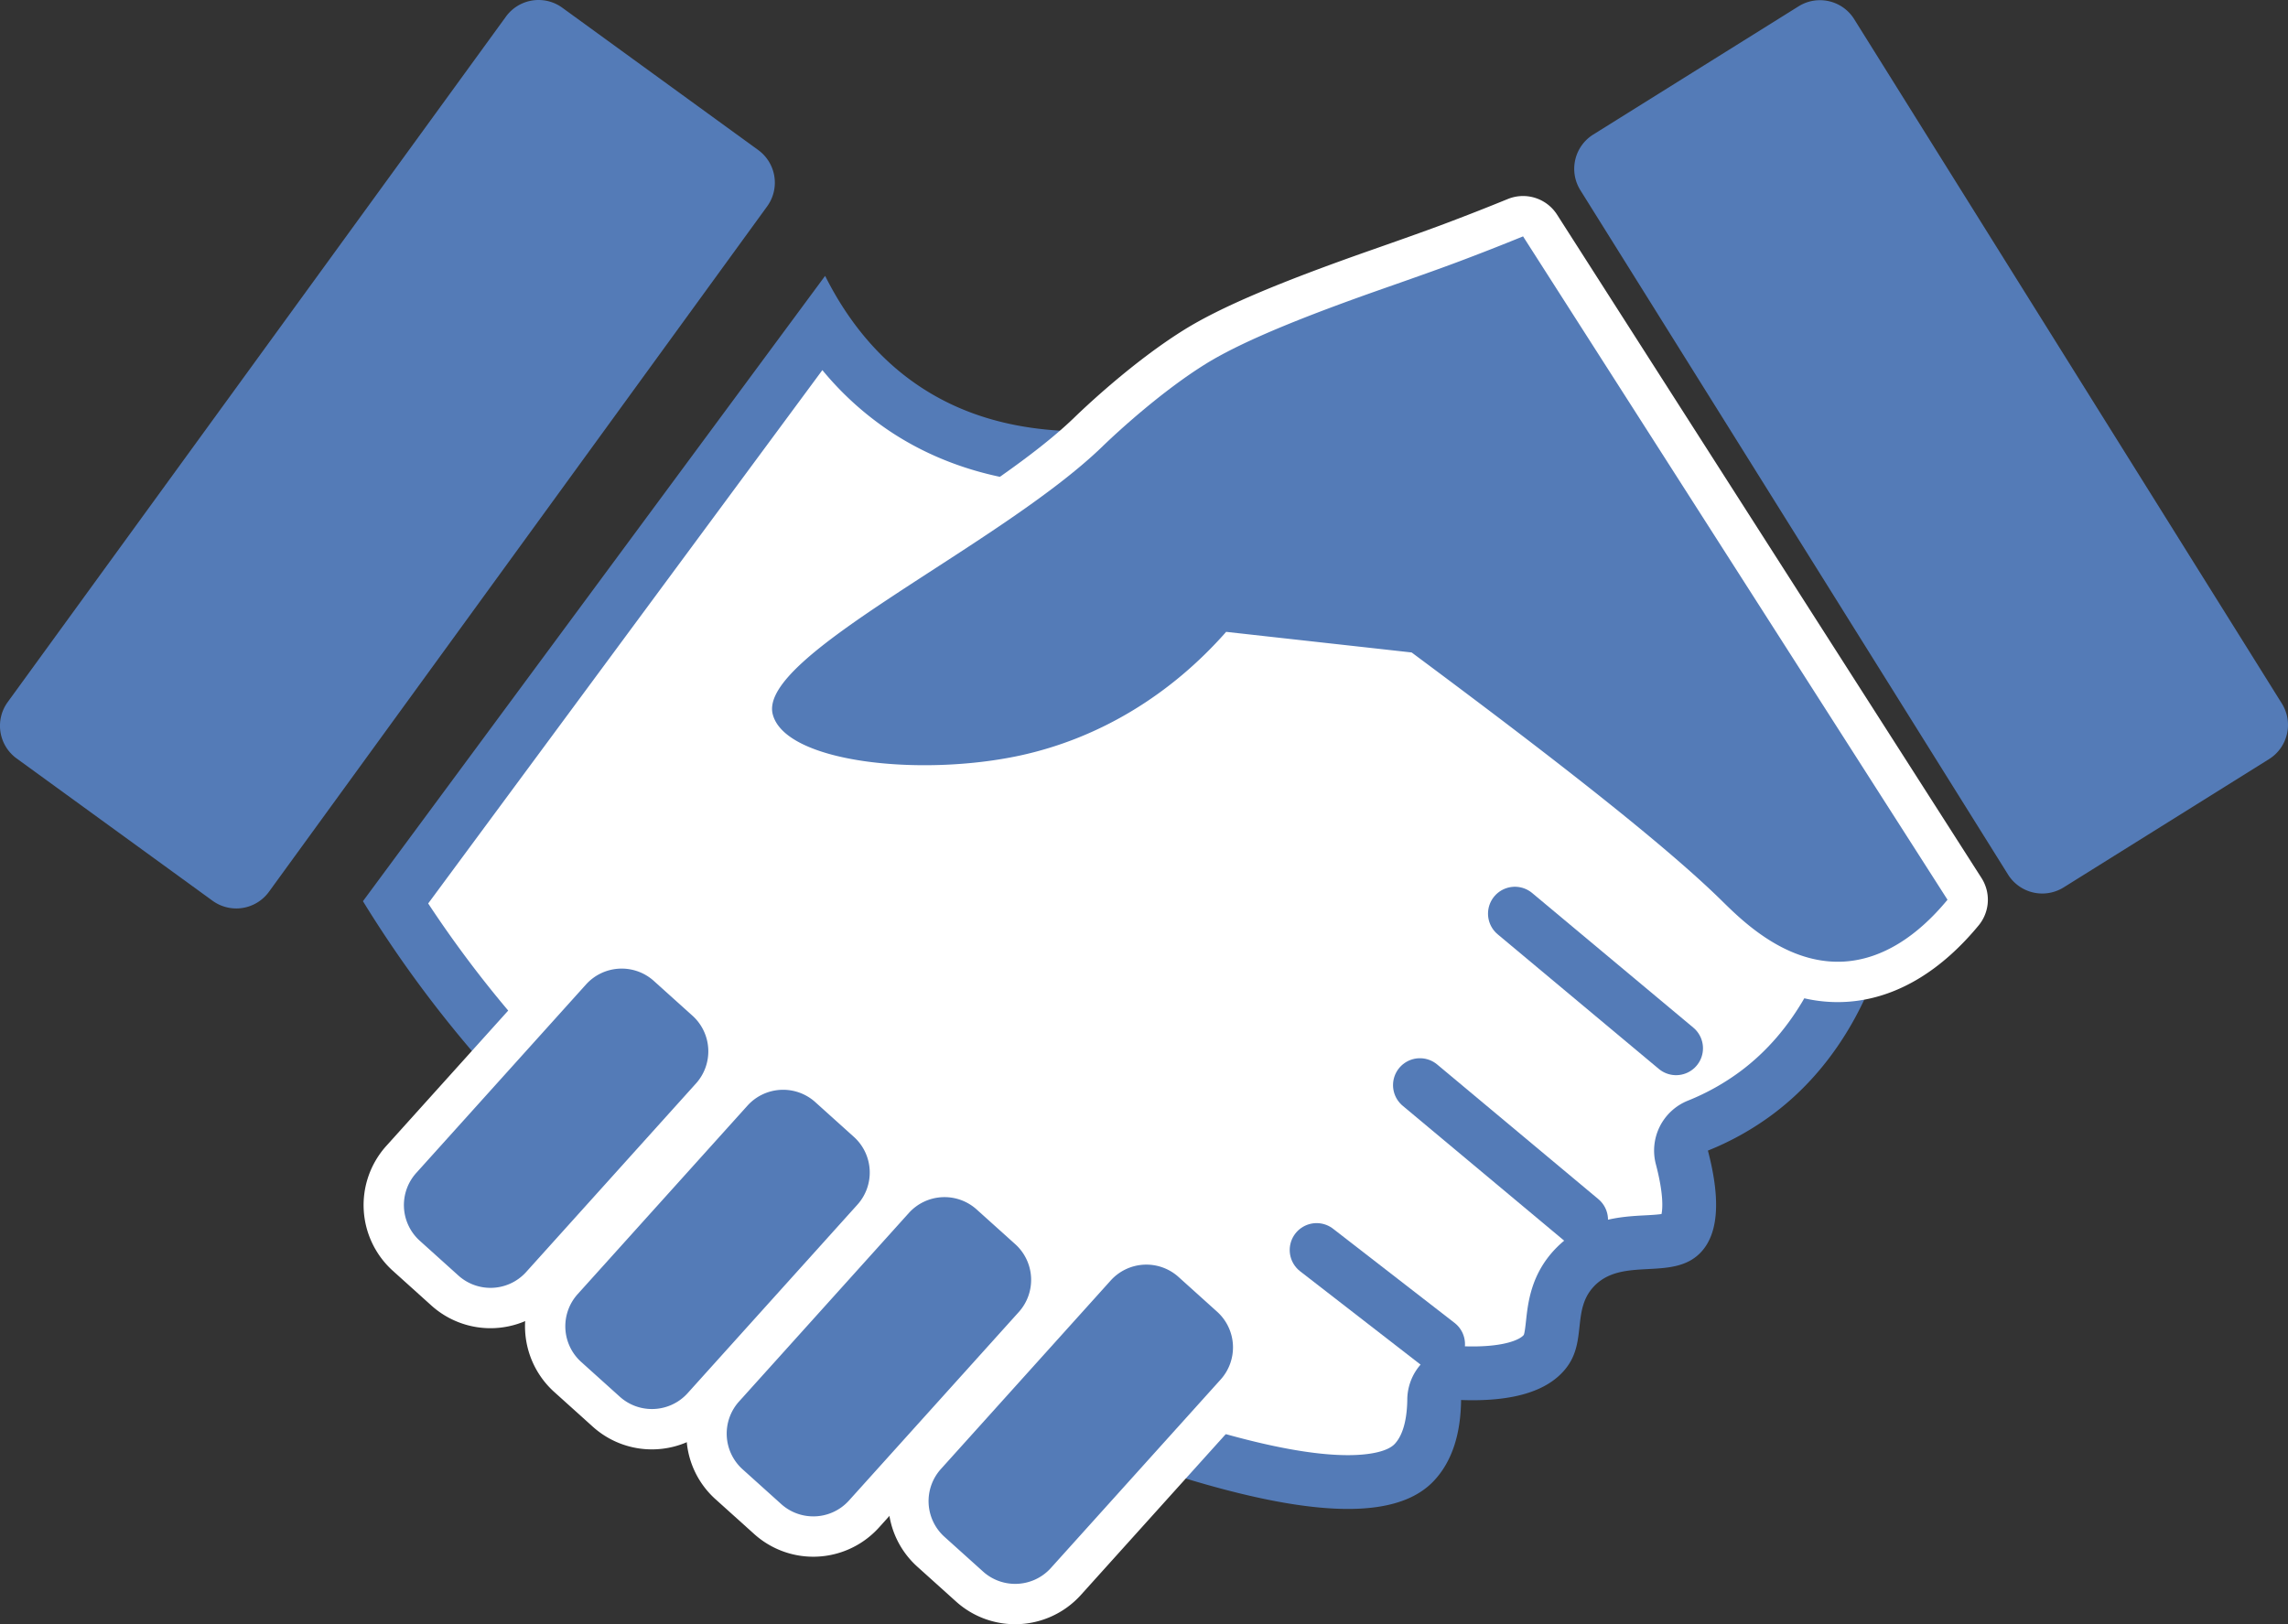 <svg xmlns="http://www.w3.org/2000/svg" width="170.073" height="120.768" viewBox="0 0 170.073 120.768"><rect x="0" y="0" width="170.073" height="120.768" fill="#333333" stroke="none"/><g stroke-linejoin="round"><g fill="#fff" stroke-linecap="round"><path d="M100.194 110.197c-2.656 0-6.185-.634-10.489-1.883-4.328-1.257-9.608-3.188-15.693-5.742-8.356-3.506-16.003-7.72-22.73-12.525-5.623-4.015-10.621-8.49-14.456-12.939a86.514 86.514 0 0 1-7.43-10.006l13.74-18.595c5.997-8.118 11.994-16.235 17.992-24.351 1.692 2.566 3.75 4.663 6.14 6.252 3.713 2.47 8.092 3.67 13.386 3.67 1.991 0 3.745-.166 5.154-.3.338-.031.657-.061.946-.086a43.156 43.156 0 0 1 3.642-.153c5.493 0 11.219 1.017 17.02 3.02 5.177 1.79 10.408 4.395 15.127 7.537 4.37 2.908 8.255 6.23 11.233 9.605 2.84 3.218 4.694 6.284 5.363 8.867.093.356.228 1.572-.5 5.211a24.845 24.845 0 0 1-2.653 7.212c-1.428 2.54-3.248 4.646-5.409 6.258a19.34 19.34 0 0 1-4.37 2.446l-1.636.658.448 1.706c.745 2.838.718 4.92-.074 5.712-.46.46-1.268.524-2.548.592-1.668.089-3.743.198-5.364 1.905-1.308 1.38-1.478 2.93-1.614 4.175-.101.923-.182 1.513-.544 2.002-.566.76-1.966 1.668-5.417 1.669-.251 0-.514-.005-.78-.015l-2.05-.075-.022 2.052c-.022 2.063-.516 3.626-1.466 4.646-.91.979-2.573 1.475-4.946 1.475Z"/><path d="m61.129 27.519-16.03 21.697-13.271 17.961a84.492 84.492 0 0 0 6.513 8.626c4.857 5.635 16.051 16.368 36.445 24.925 11.81 4.956 20.359 7.469 25.408 7.469 1.719 0 2.986-.304 3.478-.834l.005-.005c.747-.802.918-2.239.93-3.303a4 4 0 0 1 4.144-3.955c.242.009.48.014.707.014 2.492 0 3.565-.539 3.808-.858.068-.146.126-.678.165-1.031.15-1.38.38-3.464 2.152-5.334 2.169-2.285 4.9-2.43 6.708-2.525.373-.02.892-.047 1.214-.098.082-.397.168-1.46-.42-3.7a4 4 0 0 1 2.377-4.728 17.384 17.384 0 0 0 3.92-2.194c1.935-1.444 3.57-3.34 4.86-5.635a22.82 22.82 0 0 0 2.436-6.624c.636-3.177.54-4.188.517-4.35-.59-2.242-2.336-5.086-4.919-8.013-2.865-3.246-6.614-6.45-10.841-9.264-4.58-3.048-9.653-5.576-14.673-7.31-5.59-1.932-11.096-2.911-16.366-2.911-1.167 0-2.335.05-3.473.146-.28.024-.594.054-.927.085-1.45.137-3.256.307-5.342.307-2.504 0-4.77-.247-6.928-.757-2.762-.653-5.308-1.745-7.566-3.246a23.182 23.182 0 0 1-5.031-4.555m.204-7.007c1.672 3.333 3.968 6.187 7.042 8.23 6.677 4.441 14.403 3.28 18.21 2.958 25.406-2.164 51.311 18.094 54.49 30.366.335 1.289.006 3.7-.475 6.106-1.01 5.046-3.702 10.857-8.827 14.68a21.3 21.3 0 0 1-4.82 2.7c.907 3.453.872 6.169-.594 7.634-2.085 2.084-5.767.238-7.875 2.46-1.63 1.717-.542 4.023-2.004 5.991-1.392 1.871-4.15 2.598-7.874 2.46-.026 2.447-.631 4.517-2.003 5.989-3.868 4.163-14.814 2.115-33.365-5.67-18.294-7.676-30.714-17.633-37.927-26.002a88.153 88.153 0 0 1-8.332-11.406l34.354-46.496Z" fill="#547bb7"/></g><path fill="#fff" stroke="#547bb7" stroke-linecap="round" stroke-width="4" d="m105.547 80.684 11.98 10.01m-4.92-22.76 11.98 10.01m-26.72 15 9.03 7"/><g fill="#547bb7" stroke-linecap="round"><path d="M17.559 65.548a.99.99 0 0 1-.585-.191L2.412 54.775a.996.996 0 0 1-.221-1.396L39.225 2.412A.992.992 0 0 1 40.036 2a.99.99 0 0 1 .586.192l14.561 10.581a.996.996 0 0 1 .222 1.397L18.37 65.135a.993.993 0 0 1-.812.413Z"/><path d="M40.255 4.397 4.397 53.745l12.943 9.406 35.858-49.347-12.943-9.407M40.036 0c.612 0 1.229.187 1.761.574L56.36 11.156a3 3 0 0 1 .663 4.19L19.99 66.31a3 3 0 0 1-4.19.665L1.235 56.393a3 3 0 0 1-.663-4.19L37.607 1.237A2.996 2.996 0 0 1 40.037 0Z"/></g><g fill="#547bb7"><path d="M75.46 119.268a5.061 5.061 0 0 1-3.392-1.302l-2.867-2.582a5.037 5.037 0 0 1-1.67-3.503 5.036 5.036 0 0 1 1.295-3.658l12.62-14.015a5.081 5.081 0 0 1 3.769-1.677 5.06 5.06 0 0 1 3.391 1.302l2.868 2.583a5.076 5.076 0 0 1 .375 7.16l-12.62 14.015a5.077 5.077 0 0 1-3.769 1.677Z"/><path d="M75.46 117.768c.977 0 1.95-.398 2.655-1.181l12.62-14.014a3.57 3.57 0 0 0-.265-5.042l-2.867-2.583a3.57 3.57 0 0 0-5.043.264l-12.62 14.015a3.57 3.57 0 0 0 .264 5.042l2.868 2.582a3.558 3.558 0 0 0 2.388.917m0 3a6.557 6.557 0 0 1-4.395-1.687l-2.868-2.582a6.528 6.528 0 0 1-2.165-4.54 6.526 6.526 0 0 1 1.68-4.74L80.33 93.204a6.582 6.582 0 0 1 4.884-2.173 6.56 6.56 0 0 1 4.395 1.687l2.868 2.584c2.691 2.422 2.91 6.585.486 9.278l-12.62 14.014a6.579 6.579 0 0 1-4.884 2.174Z" fill="#fff"/></g><g fill="#547bb7"><path d="M60.456 114.25a5.063 5.063 0 0 1-3.392-1.303l-2.868-2.582a5.037 5.037 0 0 1-1.67-3.503 5.036 5.036 0 0 1 1.295-3.659l12.62-14.014a5.08 5.08 0 0 1 3.769-1.677 5.06 5.06 0 0 1 3.392 1.303l2.867 2.581a5.077 5.077 0 0 1 .375 7.162l-12.62 14.013a5.077 5.077 0 0 1-3.768 1.678Z"/><path d="M60.456 112.75a3.56 3.56 0 0 0 2.654-1.183l12.62-14.013a3.571 3.571 0 0 0-.264-5.043l-2.868-2.581a3.57 3.57 0 0 0-5.043.263l-12.62 14.014a3.57 3.57 0 0 0 .265 5.043l2.867 2.582a3.557 3.557 0 0 0 2.389.917m0 3a6.56 6.56 0 0 1-4.396-1.688l-2.868-2.582a6.527 6.527 0 0 1-2.164-4.539 6.525 6.525 0 0 1 1.679-4.74l12.619-14.015a6.58 6.58 0 0 1 4.884-2.173c1.626 0 3.188.6 4.397 1.689l2.866 2.58a6.578 6.578 0 0 1 .486 9.28l-12.62 14.014a6.579 6.579 0 0 1-4.883 2.174Z" fill="#fff"/></g><g fill="#547bb7"><path d="M48.459 106.268a5.06 5.06 0 0 1-3.392-1.302l-2.868-2.583a5.078 5.078 0 0 1-.375-7.161l12.62-14.014a5.077 5.077 0 0 1 3.77-1.677 5.06 5.06 0 0 1 3.391 1.302l2.868 2.582a5.037 5.037 0 0 1 1.67 3.503 5.036 5.036 0 0 1-1.295 3.658l-12.62 14.015a5.081 5.081 0 0 1-3.77 1.677Z"/><path d="M48.459 104.768c.976 0 1.95-.398 2.655-1.18l12.62-14.016a3.57 3.57 0 0 0-.265-5.042l-2.867-2.582a3.57 3.57 0 0 0-5.043.264l-12.62 14.013a3.57 3.57 0 0 0 .264 5.043l2.868 2.583a3.558 3.558 0 0 0 2.388.917m0 3a6.557 6.557 0 0 1-4.395-1.687l-2.869-2.584a6.58 6.58 0 0 1-.486-9.278l12.62-14.015a6.58 6.58 0 0 1 4.884-2.173c1.626 0 3.187.599 4.396 1.687l2.868 2.582a6.528 6.528 0 0 1 2.164 4.54 6.525 6.525 0 0 1-1.679 4.74l-12.619 14.015a6.583 6.583 0 0 1-4.884 2.173Z" fill="#fff"/></g><g fill="#547bb7"><path d="M36.46 97.258a5.06 5.06 0 0 1-3.392-1.303L30.2 93.371a5.076 5.076 0 0 1-.375-7.16l12.62-14.014a5.081 5.081 0 0 1 3.77-1.677 5.06 5.06 0 0 1 3.39 1.302l2.868 2.582a5.037 5.037 0 0 1 1.671 3.503 5.038 5.038 0 0 1-1.296 3.658L40.228 95.58a5.082 5.082 0 0 1-3.769 1.678Z"/><path d="M36.46 95.758c.976 0 1.949-.399 2.654-1.182l12.62-14.015a3.57 3.57 0 0 0-.264-5.042l-2.868-2.582a3.571 3.571 0 0 0-5.043.264L30.94 87.215a3.57 3.57 0 0 0 .265 5.042l2.868 2.584a3.557 3.557 0 0 0 2.387.917m0 3a6.56 6.56 0 0 1-4.395-1.688l-2.868-2.584a6.578 6.578 0 0 1-.486-9.278l12.62-14.014a6.582 6.582 0 0 1 4.884-2.174c1.626 0 3.187.599 4.395 1.687l2.868 2.582a6.527 6.527 0 0 1 2.165 4.54 6.527 6.527 0 0 1-1.679 4.74l-12.62 14.014a6.582 6.582 0 0 1-4.884 2.175Z" fill="#fff"/></g><g fill="#547bb7"><path d="M136.606 73.01c-4.616 0-8.105-3.428-9.595-4.892l-.15-.146c-4.723-4.626-14.449-12.018-22.5-18.012l-5.513-.613c-2.37-.263-4.738-.525-7.107-.79-4.309 4.666-9.687 7.801-15.6 9.085-2.29.495-4.856.756-7.42.756-2.982 0-5.796-.363-7.924-1.023-2.75-.851-4.37-2.162-4.812-3.896-.601-2.356 1.689-4.591 3.751-6.276 2.306-1.883 5.473-3.937 8.825-6.11 4.58-2.97 9.315-6.041 12.347-8.977.412-.4 4.145-3.983 7.911-6.324 3.299-2.05 8.974-4.157 13.549-5.763a290.44 290.44 0 0 0 5.525-1.978 182.317 182.317 0 0 0 4.753-1.864l1.157-.472.673 1.052 18.72 29.266 12.83 20.059.59.92-.696.842c-1.244 1.508-2.58 2.707-3.97 3.562-1.528.94-3.127 1.471-4.75 1.576a9.67 9.67 0 0 1-.594.019Z"/><path d="M113.212 17.576a181.43 181.43 0 0 1-4.791 1.878c-1.535.578-3.673 1.33-5.557 1.99-5.16 1.811-10.281 3.774-13.253 5.622-3.154 1.96-6.395 4.9-7.66 6.127-7.664 7.421-25.63 15.537-24.512 19.915.915 3.587 10.964 4.67 18.384 3.068 5.947-1.29 11.23-4.55 15.32-9.195 4.596.513 9.192 1.021 13.788 1.533 8.532 6.348 18.207 13.71 22.98 18.386 1.362 1.332 4.546 4.61 8.695 4.61.164 0 .33-.004.497-.015 2.84-.183 5.438-1.902 7.66-4.595l-31.55-49.324m-.002-3.001a3 3 0 0 1 2.529 1.384 697537.283 697537.283 0 0 0 31.55 49.324 3 3 0 0 1-.213 3.526c-1.35 1.636-2.81 2.942-4.34 3.884-1.74 1.071-3.57 1.675-5.441 1.796-.23.014-.462.022-.69.022-5.23 0-9.025-3.73-10.646-5.323l-.147-.144c-4.598-4.503-14.074-11.717-22.022-17.638l-5.1-.567c-2.124-.236-4.249-.471-6.372-.708-4.429 4.587-9.882 7.679-15.86 8.977-2.394.517-5.07.79-7.738.79-3.174 0-6.067-.377-8.368-1.09-1.367-.423-2.517-.968-3.418-1.619-1.571-1.135-2.174-2.442-2.403-3.34-.387-1.514-.007-3.084 1.13-4.664.697-.967 1.72-1.995 3.126-3.144 2.37-1.935 5.57-4.01 8.957-6.207 4.52-2.93 9.192-5.962 12.12-8.796.691-.671 4.344-4.147 8.162-6.52 2.67-1.66 6.94-3.482 13.844-5.904 1.97-.691 4.017-1.412 5.493-1.967a180.79 180.79 0 0 0 4.715-1.849c.369-.15.753-.223 1.132-.223Z" fill="#fff"/></g><g fill="#547bb7" stroke-linecap="round"><path d="M151.81 64.437a.997.997 0 0 1-.851-.47l-31.79-50.886a1.003 1.003 0 0 1 .318-1.379l15.265-9.537a.996.996 0 0 1 1.378.319l31.79 50.885c.293.468.15 1.087-.318 1.38l-15.266 9.536a.98.98 0 0 1-.526.152Z"/><path d="m134.963 4.391-13.57 8.478 30.732 49.19 13.57-8.477-30.732-49.19m.316-4.378c1 0 1.978.499 2.547 1.41l31.79 50.886a3.001 3.001 0 0 1-.954 4.135l-15.266 9.537a3 3 0 0 1-4.134-.956l-31.79-50.885a3.001 3.001 0 0 1 .955-4.135L133.693.47a2.986 2.986 0 0 1 1.586-.455Z"/></g></g></svg>